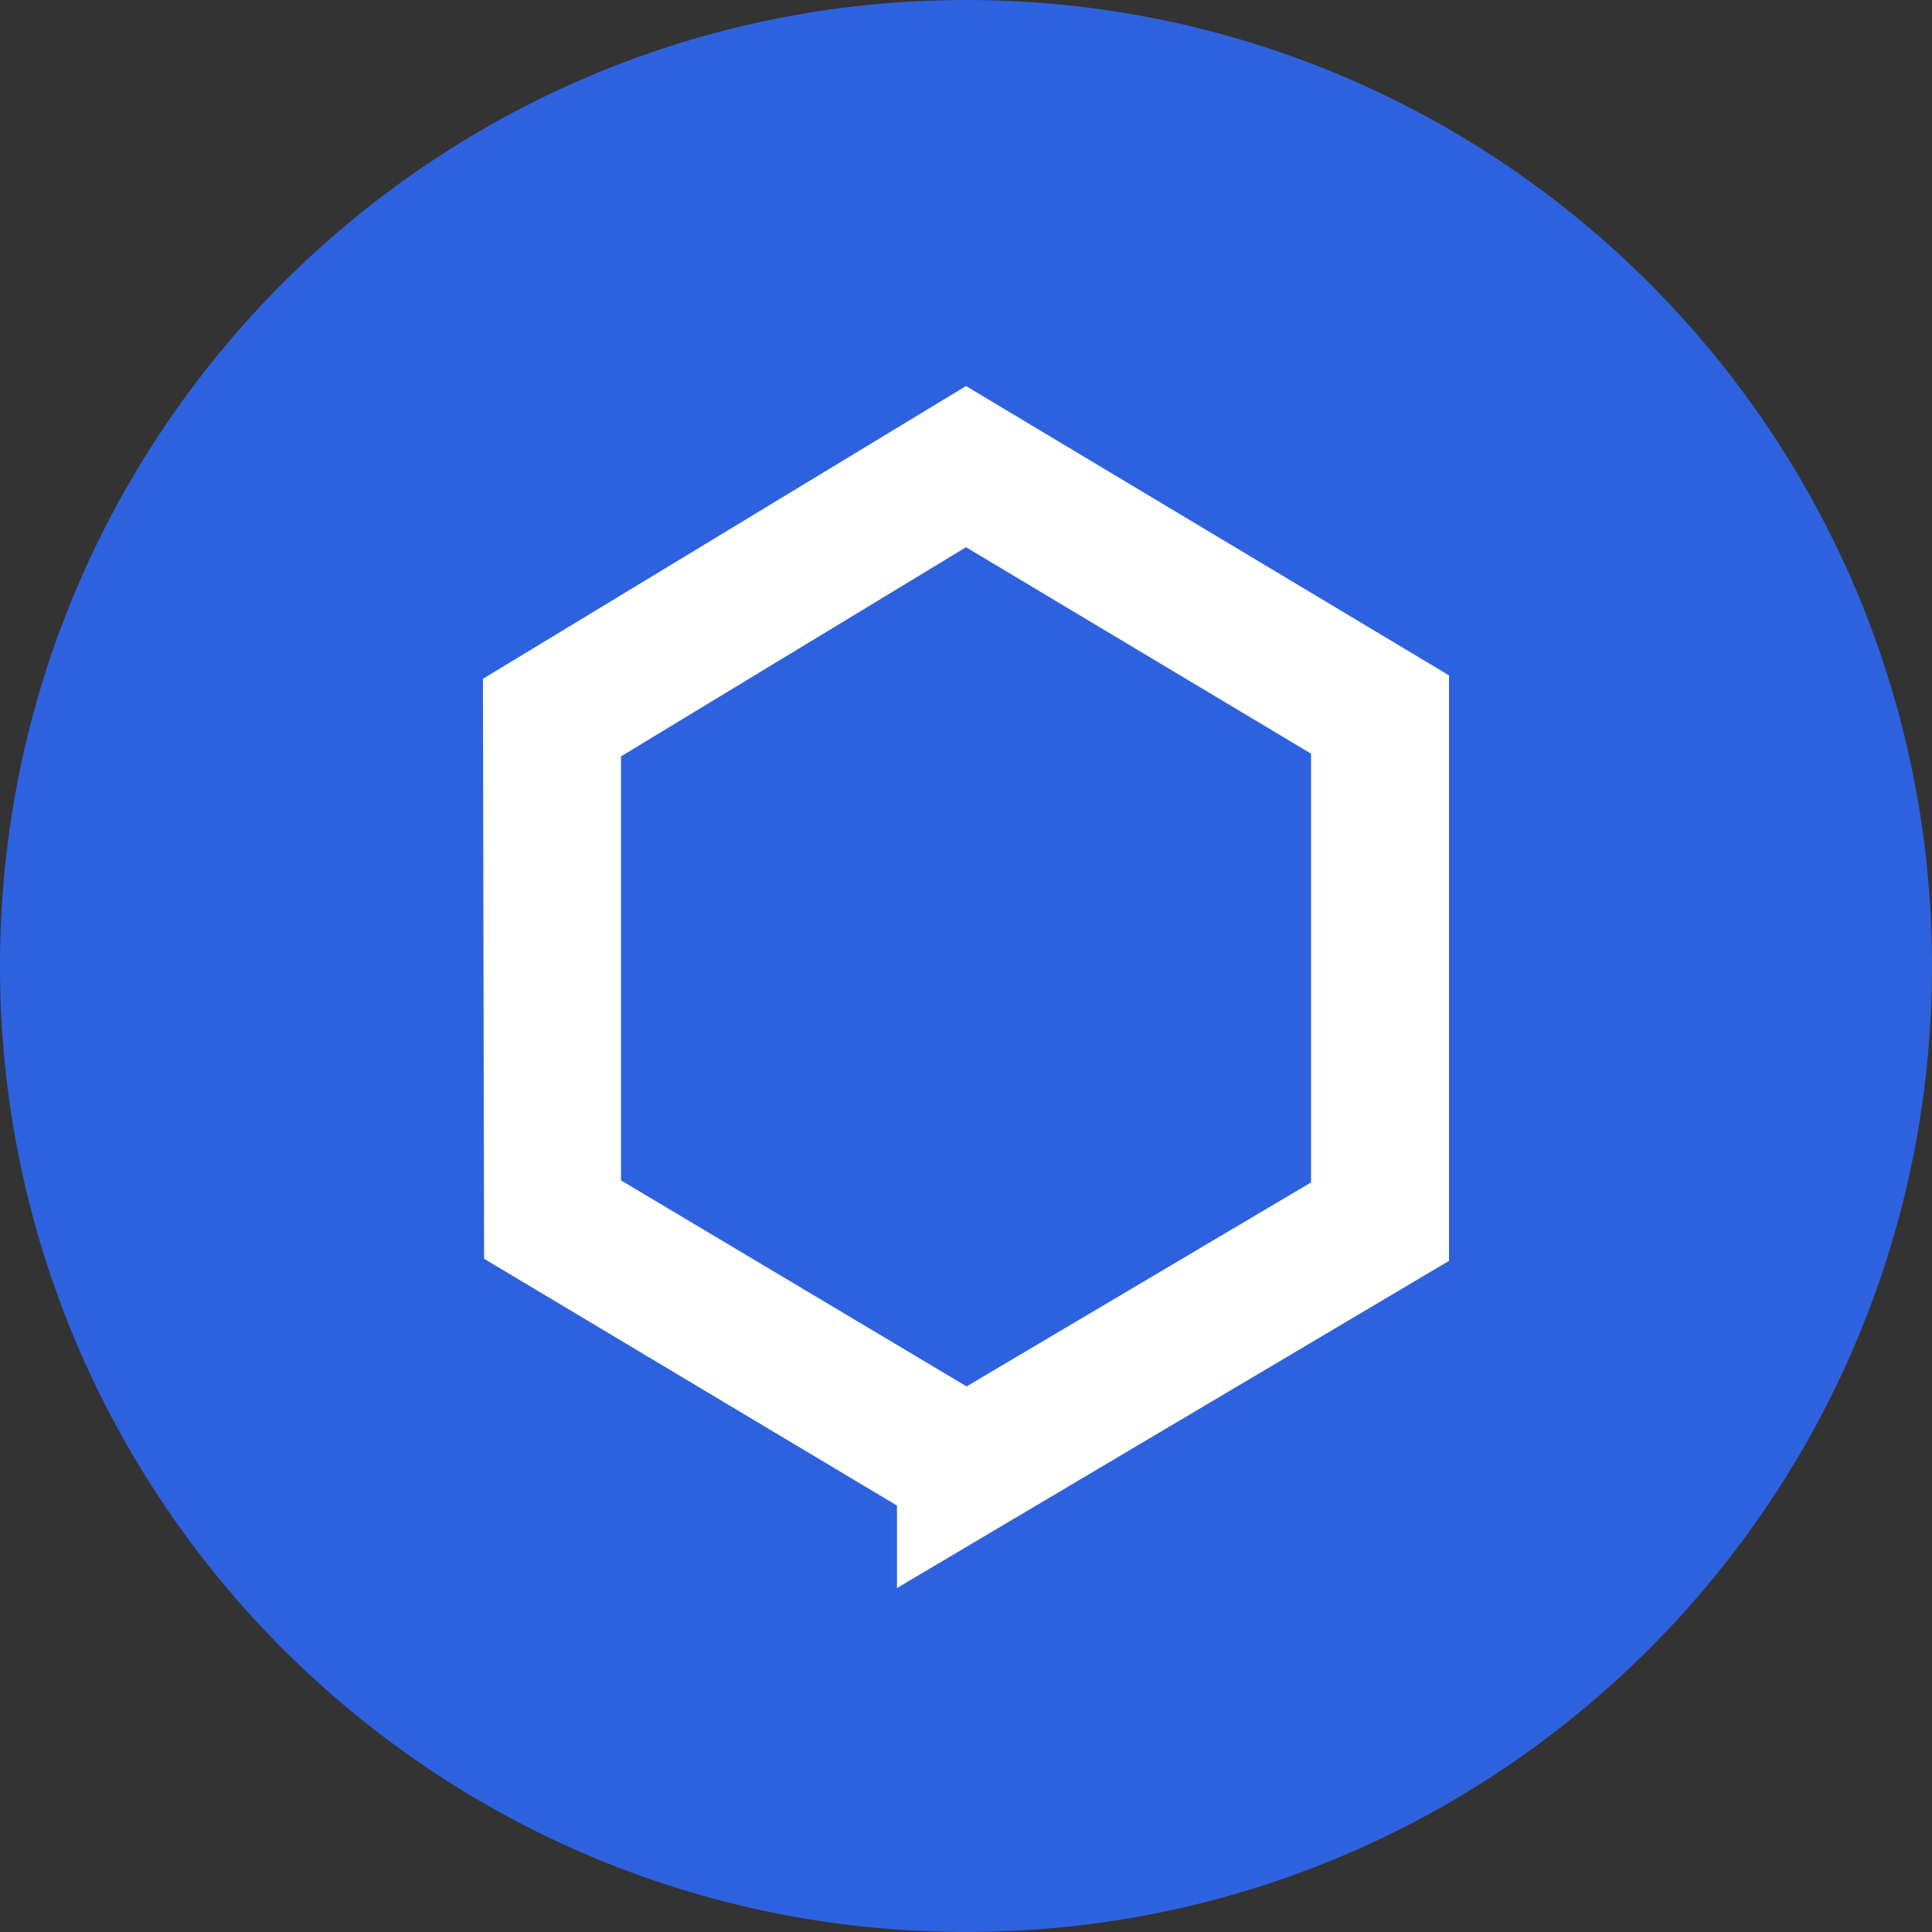 <svg width="32" height="32" viewBox="0 0 32 32" fill="none" xmlns="http://www.w3.org/2000/svg">
<rect x="0" y="0" width="32" height="32" fill="#333333" stroke="none"/>
<g clip-path="url(#clip0_225_420)">
<path d="M0 16C0 7.163 7.163 0 16 0V0C24.837 0 32 7.163 32 16V16C32 24.837 24.837 32 16 32V32C7.163 32 0 24.837 0 16V16Z" fill="#2E61DE"/>
<path d="M16 6.394L24 11.186V20.884L14.857 26.303V24.937L8.018 20.849L7.999 11.243L16 6.394ZM16.01 22.963L21.715 19.585V12.483L16 9.064L10.286 12.528V19.551L16.01 22.963Z" fill="white"/>
</g>
<defs>
<clipPath id="clip0_225_420">
<rect width="32" height="32" fill="white"/>
</clipPath>
</defs>
</svg>
